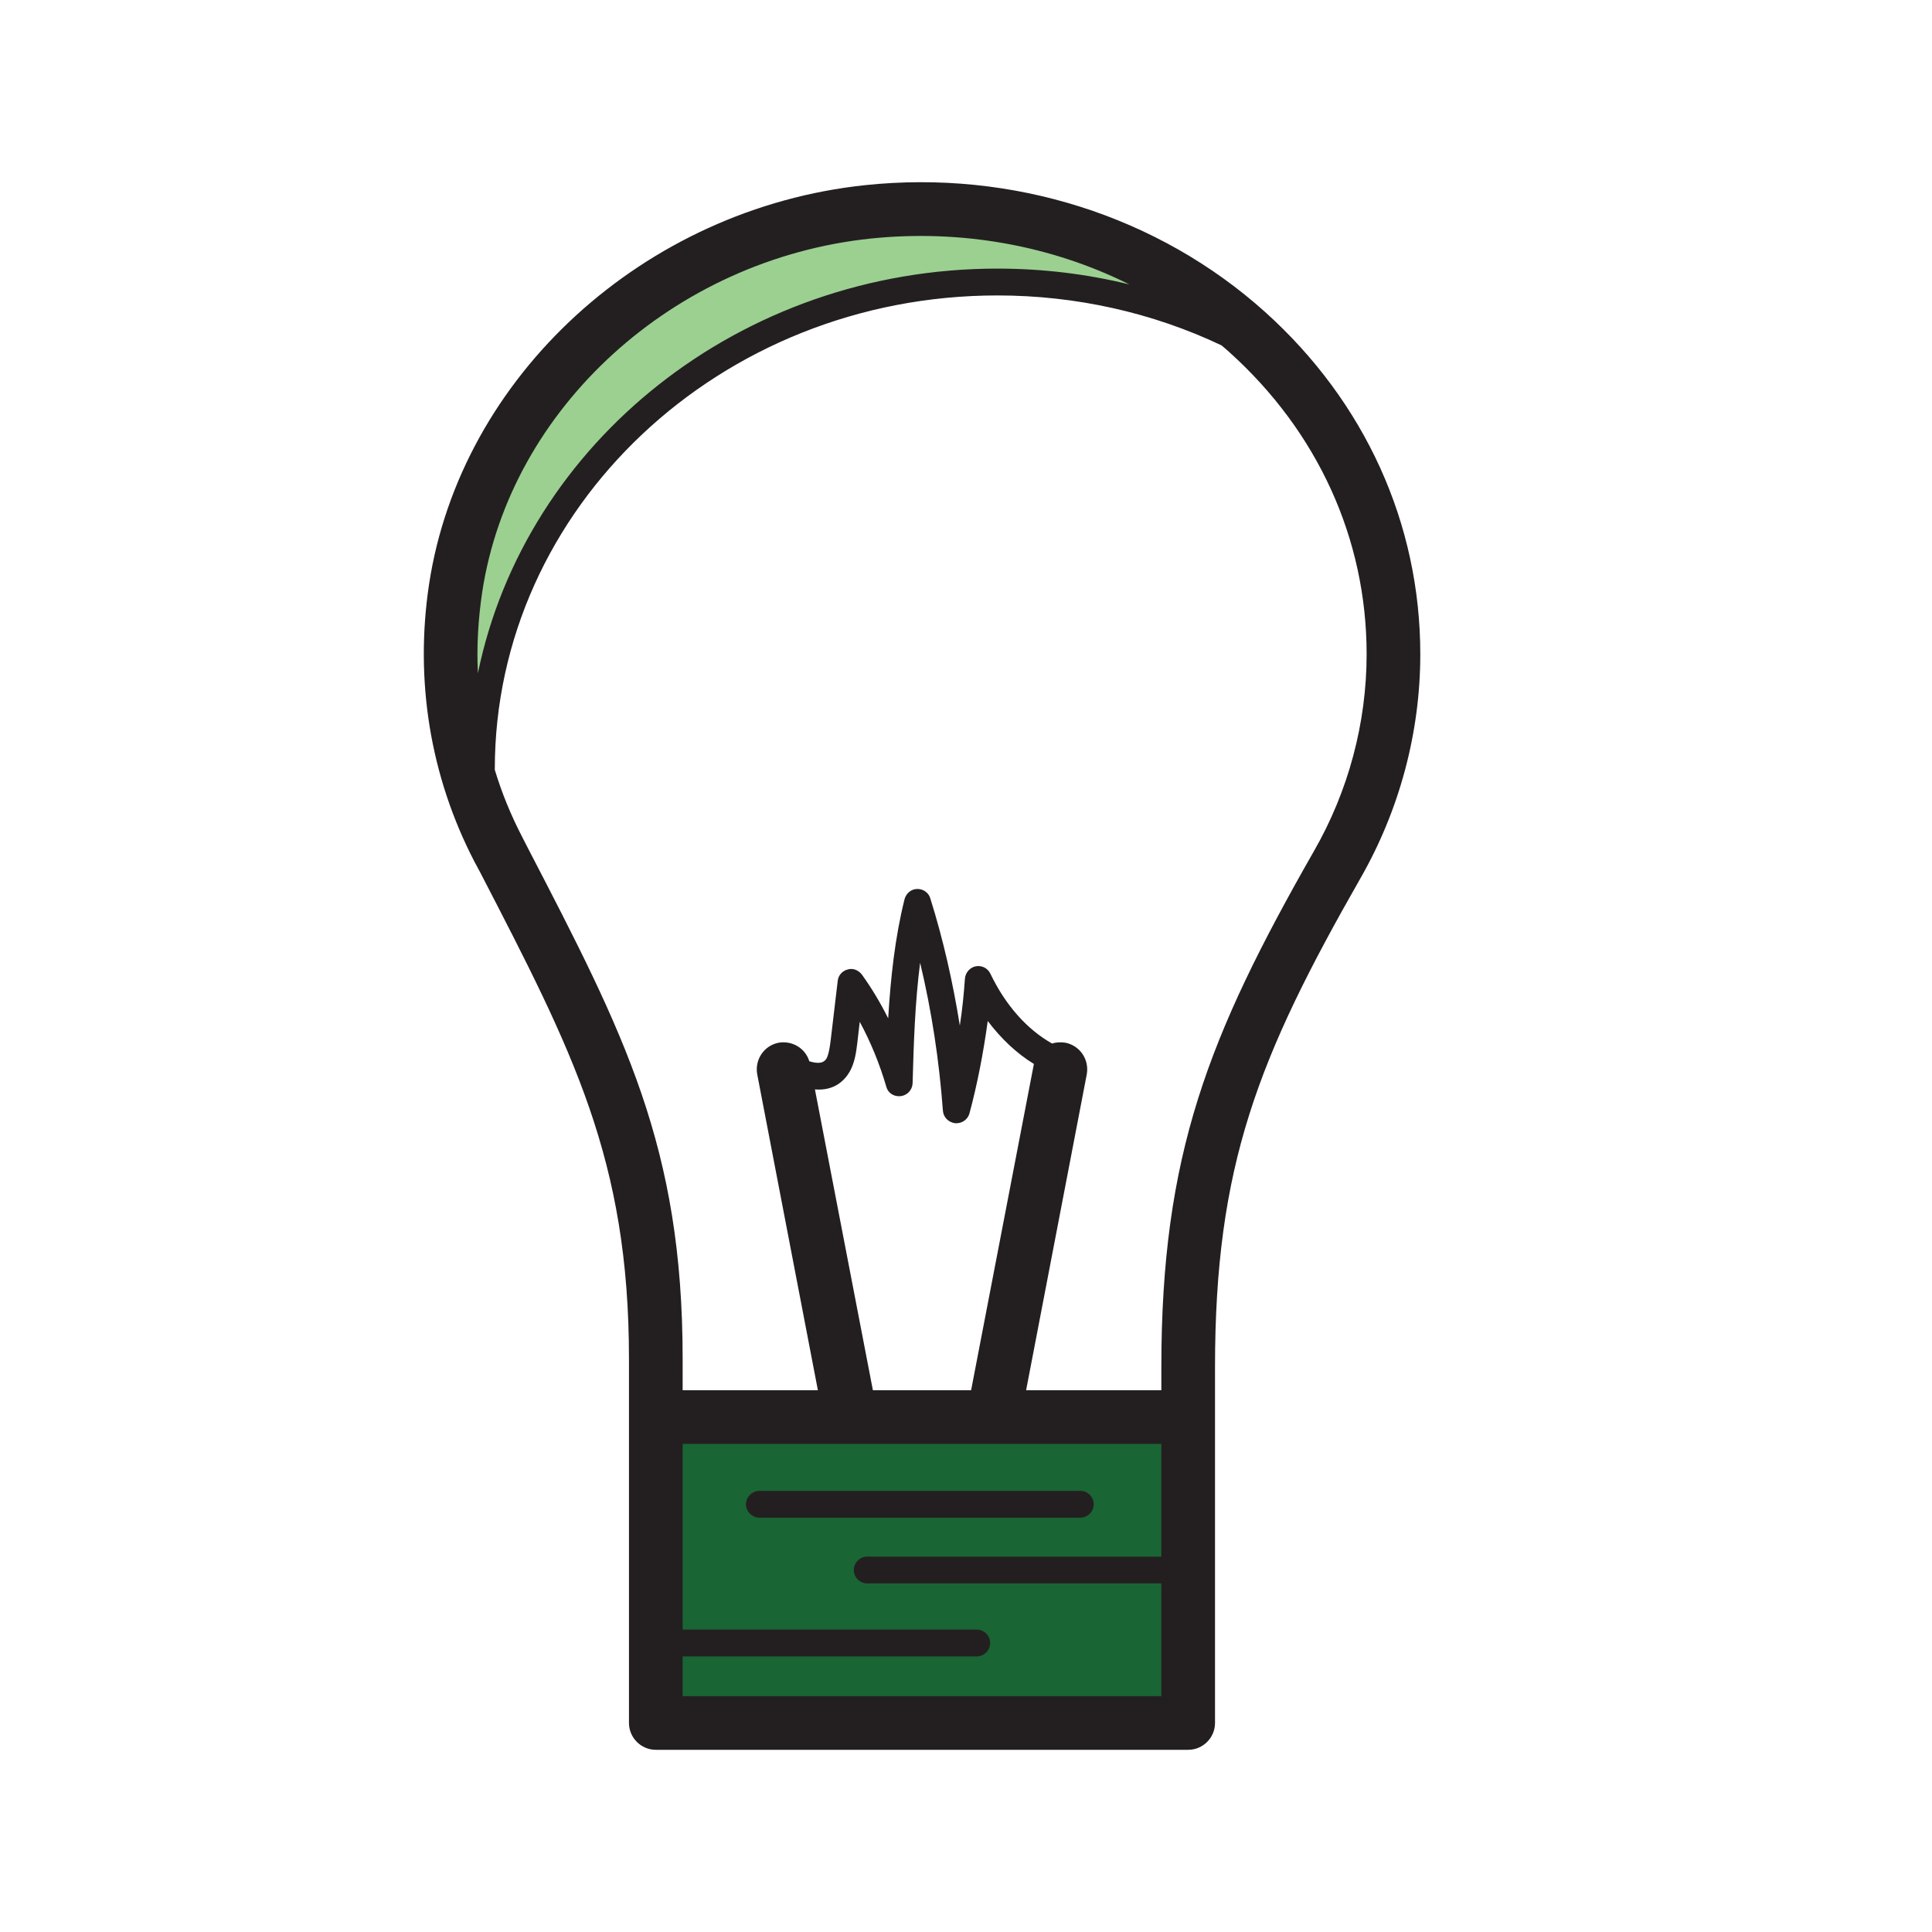 <?xml version="1.0" encoding="UTF-8"?><svg id="a" xmlns="http://www.w3.org/2000/svg" width="1in" height="1in" viewBox="0 0 72 72"><defs><style>.c{fill:#231f20;}.d{fill:#196534;}.e{fill:#9bd091;}</style></defs><path class="e" d="M43.34,10.12c.68.38.25,1.41-.5,1.19-1.79-.52-3.69-.8-5.67-.8-10.62,0-19.22,8.12-19.22,18.15,0,.63-1.43-3.67-.96-6.74,1.12-7.36,7.53-13.2,15.37-14.02,4.04-.42,7.84.45,10.99,2.22Z"/><rect class="d" x="24.44" y="52.81" width="19.84" height="11.4"/><path class="c" d="M47.15,11.63c-3.98-3.58-9.42-5.31-14.91-4.73-8.24.87-15.07,7.12-16.25,14.87-.54,3.58.04,7.16,1.69,10.34l.22.41c3.45,6.67,5.54,10.69,5.54,18.12v13.57c0,.55.45,1,1,1h19.84c.55,0,1-.45,1-1v-13.26c0-7.51,1.6-11.53,5.42-18.22,1.46-2.55,2.23-5.44,2.23-8.35,0-4.87-2.06-9.4-5.78-12.75ZM17.81,25.09c-.05-1,.01-2.01.16-3.02,1.04-6.86,7.13-12.41,14.48-13.18,3.38-.35,6.73.26,9.64,1.71-1.59-.39-3.24-.59-4.92-.59-9.59,0-17.6,6.5-19.36,15.08ZM43.28,58.01h-10.96c-.27,0-.5.22-.5.5s.23.5.5.5h10.96v4.2h-17.84v-1.48h10.96c.27,0,.5-.22.5-.5s-.23-.5-.5-.5h-10.96v-6.92h17.84v4.2ZM32.53,51.81l-2.16-11.21c.75.06,1.12-.36,1.3-.67.19-.34.24-.74.28-1.07l.09-.78c.4.74.74,1.56.99,2.42.06.23.28.38.54.35.24-.03.43-.23.44-.48.04-1.49.09-3.01.28-4.49.43,1.79.71,3.64.85,5.52.02.24.21.43.46.46h.04c.23,0,.43-.15.49-.37.3-1.12.52-2.27.68-3.44.5.66,1.08,1.21,1.72,1.6h0s-2.34,12.16-2.34,12.16h-3.66ZM48.96,31.73c-3.93,6.89-5.68,11.3-5.68,19.22v.86h-5.04l2.26-11.77c.1-.55-.25-1.07-.79-1.18-.17-.03-.35-.02-.5.03-.93-.52-1.74-1.43-2.3-2.6-.1-.21-.32-.32-.54-.28-.22.04-.39.23-.41.46-.04.58-.1,1.17-.19,1.75-.26-1.62-.62-3.21-1.1-4.74-.06-.21-.26-.35-.47-.35h-.02c-.22,0-.41.16-.47.38-.36,1.44-.52,2.95-.61,4.44-.29-.58-.62-1.13-.98-1.63-.13-.17-.34-.25-.53-.19-.2.05-.35.22-.37.42l-.26,2.19c-.03.25-.07.54-.16.71-.05.07-.15.25-.64.1-.15-.49-.64-.78-1.15-.69-.54.11-.89.63-.79,1.18l2.26,11.77h-5.04v-1.17c0-7.91-2.17-12.1-5.77-19.04l-.21-.41c-.42-.81-.76-1.64-1.02-2.5v-.03c0-9.73,8.4-17.65,18.73-17.65,2.92,0,5.78.64,8.35,1.86.1.08.19.16.29.25,3.3,2.97,5.12,6.96,5.12,11.26,0,2.56-.68,5.11-1.97,7.35Z"/><path class="c" d="M40.76,56.06c0,.27-.23.5-.5.5h-11.96c-.27,0-.5-.23-.5-.5s.23-.5.5-.5h11.96c.27,0,.5.22.5.5Z"/></svg>